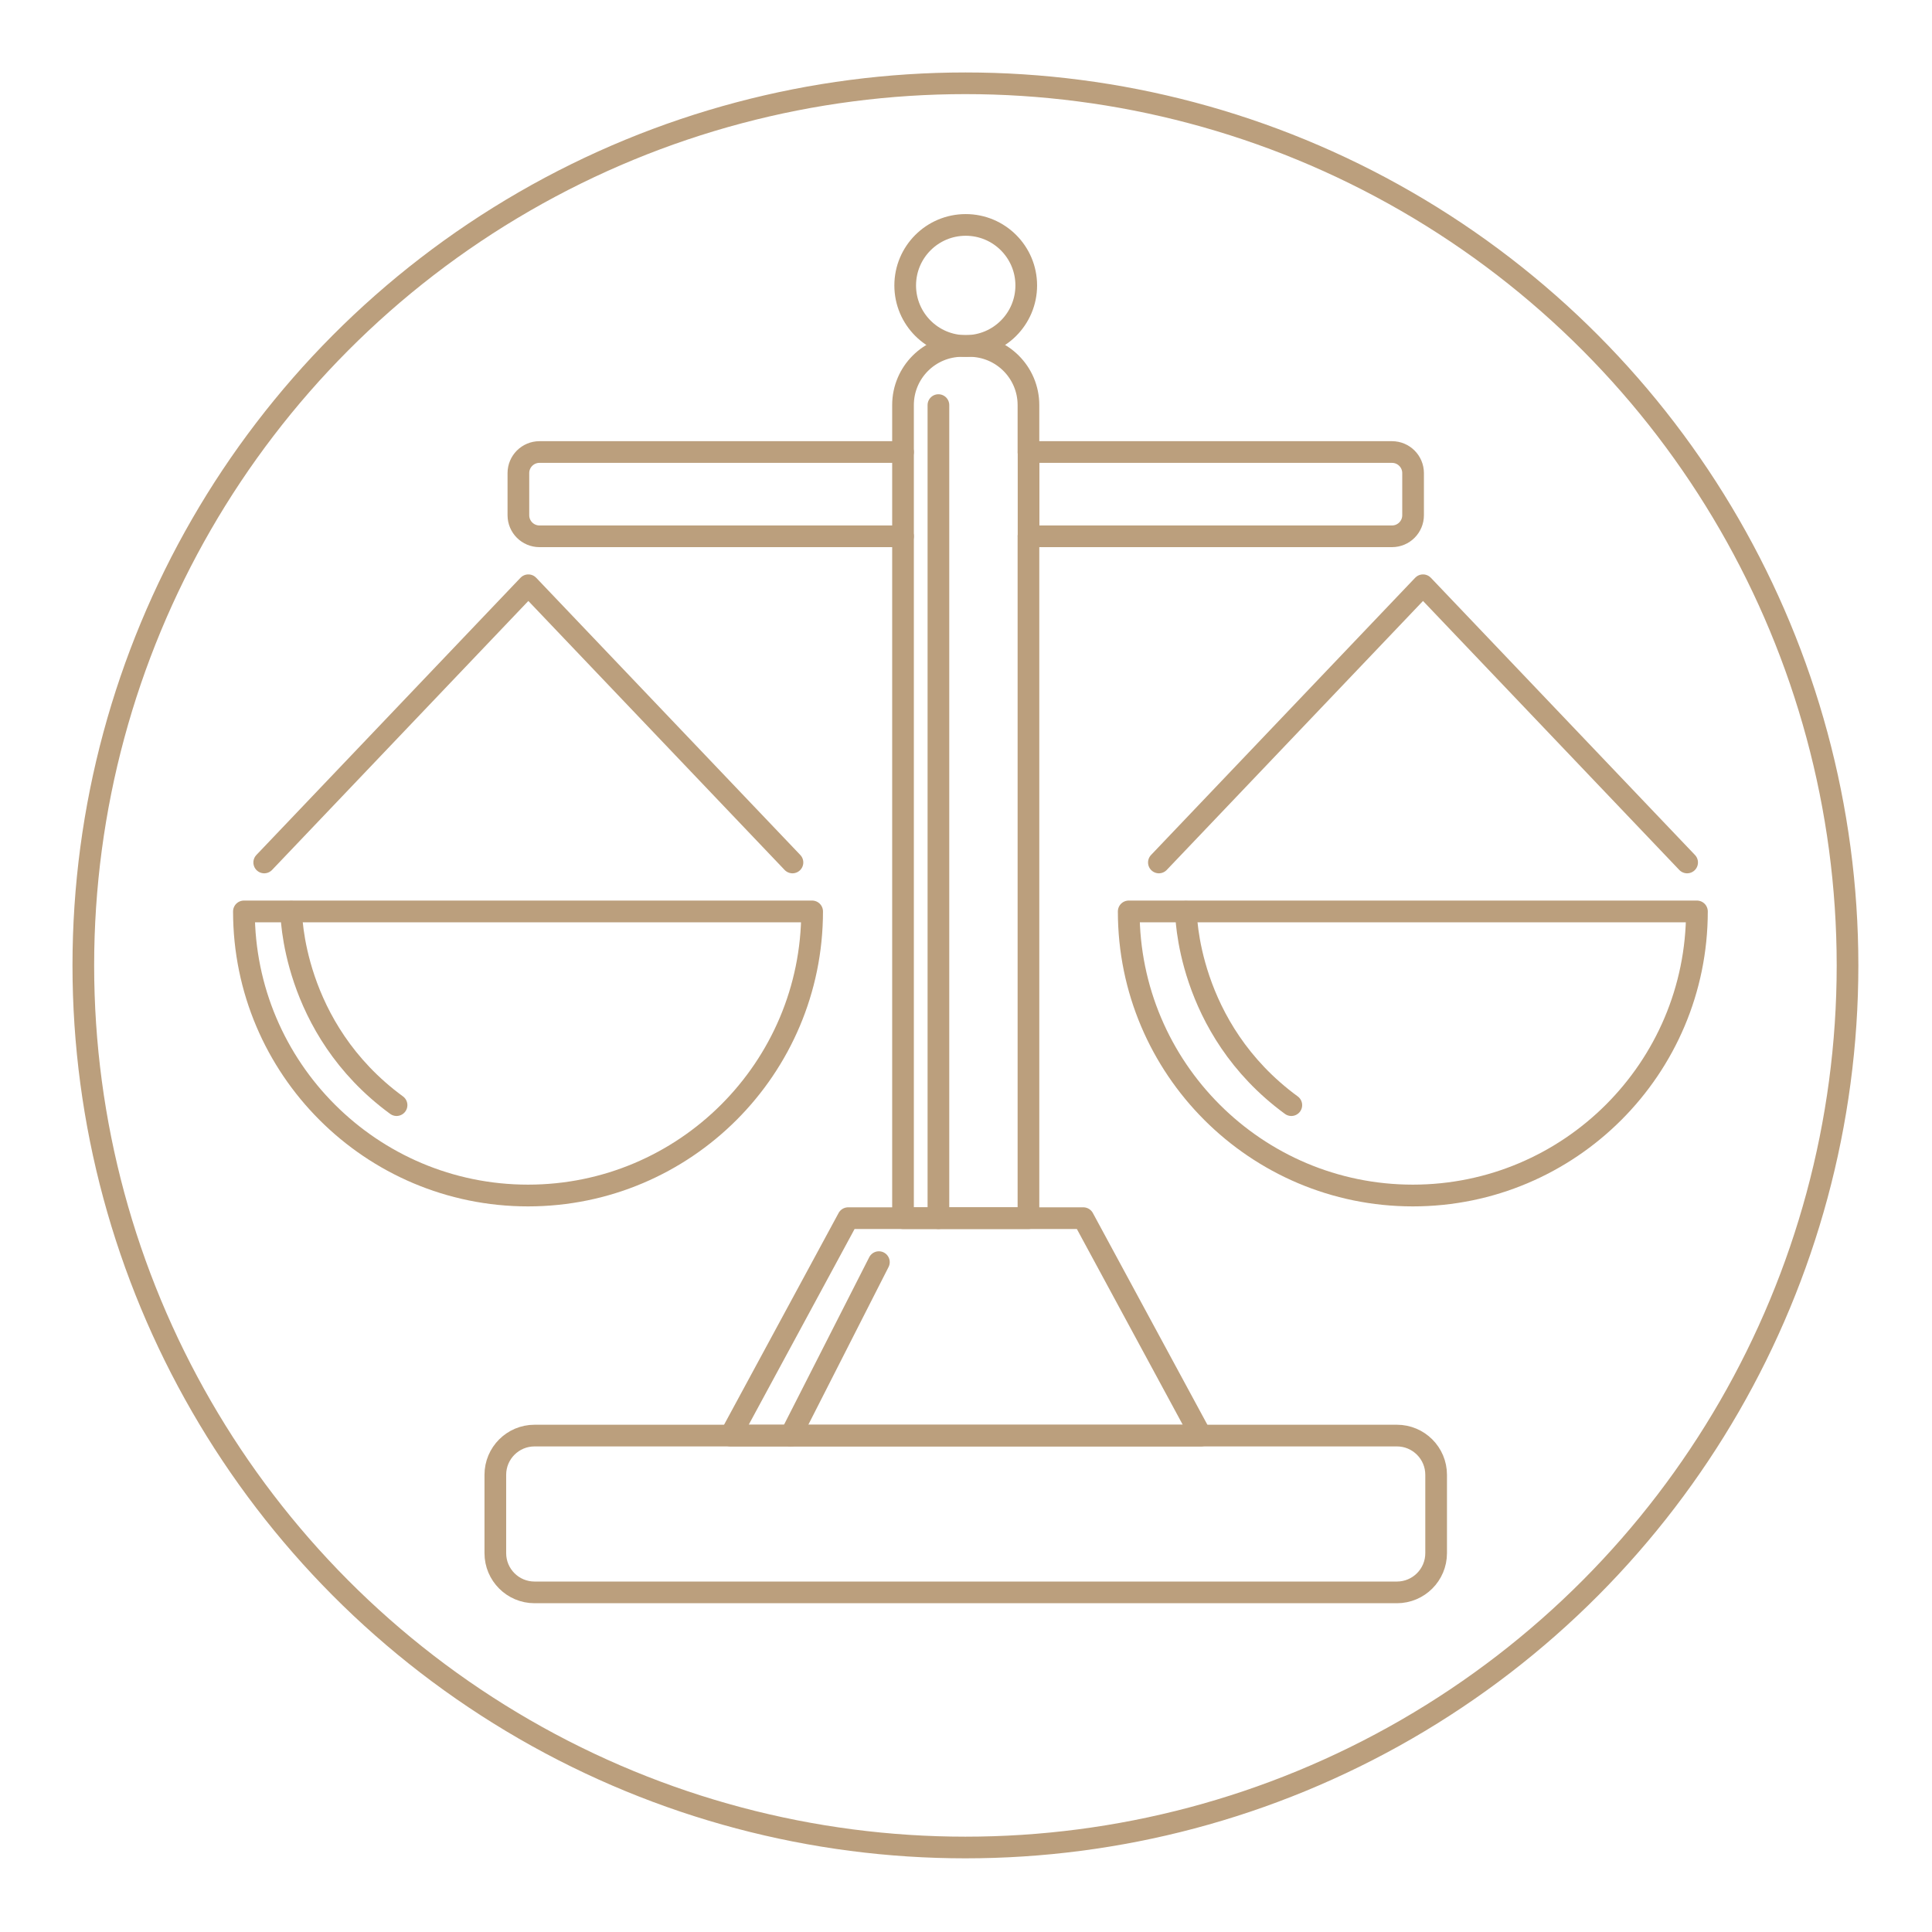 <?xml version="1.0" encoding="UTF-8" standalone="no"?>
<svg xmlns="http://www.w3.org/2000/svg" xmlns:xlink="http://www.w3.org/1999/xlink" xmlns:serif="http://www.serif.com/" width="100%" height="100%" viewBox="0 0 196 196" version="1.1" xml:space="preserve" style="fill-rule:evenodd;clip-rule:evenodd;stroke-linecap:round;stroke-linejoin:round;stroke-miterlimit:1.5;">
    <g transform="matrix(0.983,0,0,0.983,1.635,1.63)">
        <g transform="matrix(1.08,0,0,1.08,-7.502,-20.289)">
            <g id="Creation_Curves_copy_3">
                <g>
                    <circle cx="97.661" cy="109.503" r="84.293" style="fill:none;stroke:rgb(187,159,125);stroke-width:2.07px;"></circle>
                </g>
            </g>
        </g>
        <g transform="matrix(1.017,0,0,1.017,0.003,4.231)">
            <path d="M144.098,143.868C144.098,141.673 142.315,139.89 140.12,139.89L52.605,139.89C50.41,139.89 48.627,141.673 48.627,143.868L48.627,151.824C48.627,154.02 50.41,155.802 52.605,155.802L140.12,155.802C142.315,155.802 144.098,154.02 144.098,151.824L144.098,143.868Z" style="fill:none;stroke:rgb(187,159,125);stroke-width:2.2px;"></path>
        </g>
        <g transform="matrix(1,0,0,1,1.028,3.107)">
            <g transform="matrix(-1.328,1.626e-16,-1.626e-16,-1.328,208.008,233.92)">
                <path d="M139.702,108.902L95.547,108.902C95.547,96.717 105.439,86.825 117.624,86.825C129.809,86.825 139.702,96.717 139.702,108.902Z" style="fill:none;stroke:rgb(187,159,125);stroke-width:1.69px;"></path>
            </g>
            <g transform="matrix(1.017,0,0,1.017,0.393,-1.657)">
                <path d="M23.78,84.466L50.583,56.334L77.385,84.466" style="fill:none;stroke:rgb(187,159,125);stroke-width:2.2px;"></path>
            </g>
            <g transform="matrix(1.017,0,0,1.017,92.726,-1.657)">
                <path d="M23.78,84.466L50.583,56.334L77.385,84.466" style="fill:none;stroke:rgb(187,159,125);stroke-width:2.2px;"></path>
            </g>
        </g>
        <g transform="matrix(1,0,0,1,1.899,3.107)">
            <g transform="matrix(-1.328,1.626e-16,-1.626e-16,-1.328,298.452,233.92)">
                <path d="M139.702,108.902L95.547,108.902C95.547,96.717 105.439,86.825 117.624,86.825C129.809,86.825 139.702,96.717 139.702,108.902Z" style="fill:none;stroke:rgb(187,159,125);stroke-width:1.69px;"></path>
            </g>
            <g transform="matrix(1.017,0,0,1.017,88.782,-1.657)">
                <path d="M29.553,89.466C29.553,89.466 29.553,101.271 40.241,109.092" style="fill:none;stroke:rgb(187,159,125);stroke-width:2.2px;"></path>
            </g>
        </g>
        <g transform="matrix(1.017,0,0,1.017,-5.825,1.449)">
            <path d="M125.96,142.625L78.225,142.625L90.159,120.562L114.026,120.562L125.96,142.625Z" style="fill:none;stroke:rgb(187,159,125);stroke-width:2.2px;"></path>
        </g>
        <g transform="matrix(1.017,0,0,1.017,-1.662,1.449)">
            <path d="M91.635,42.816L54.742,42.816C53.562,42.816 52.604,43.774 52.604,44.954L52.604,49.23C52.604,50.41 53.562,51.368 54.742,51.368L91.635,51.368L91.635,120.562L104.365,120.562L104.365,51.368L141.258,51.368C142.438,51.368 143.396,50.41 143.396,49.23L143.396,44.954C143.396,43.774 142.438,42.816 141.258,42.816L104.365,42.816L104.365,38.053C104.365,34.739 101.678,32.053 98.365,32.053L97.635,32.053C94.322,32.053 91.635,34.739 91.635,38.053L91.635,42.816Z" style="fill:none;stroke:rgb(187,159,125);stroke-width:2.2px;"></path>
        </g>
        <g transform="matrix(1.017,0,0,1.017,-1.662,1.449)">
            <path d="M95.228,120.562L95.228,38.053" style="fill:none;stroke:rgb(187,159,125);stroke-width:2.2px;"></path>
        </g>
        <g transform="matrix(1.017,0,0,1.017,-1.719,7.326)">
            <circle cx="98.055" cy="20.133" r="6.142" style="fill:none;stroke:rgb(187,159,125);stroke-width:2.2px;"></circle>
        </g>
        <g transform="matrix(1.017,0,0,1.017,-1.662,1.449)">
            <path d="M91.635,51.368L91.635,42.816" style="fill:none;stroke:rgb(187,159,125);stroke-width:2.2px;"></path>
        </g>
        <g transform="matrix(1.017,0,0,1.017,11.296,1.449)">
            <path d="M91.635,51.368L91.635,42.816" style="fill:none;stroke:rgb(187,159,125);stroke-width:2.2px;"></path>
        </g>
        <g transform="matrix(1.017,0,0,1.017,-1.662,1.449)">
            <path d="M80.233,142.625L89.187,125.024" style="fill:none;stroke:rgb(187,159,125);stroke-width:2.2px;"></path>
        </g>
        <g transform="matrix(1.017,0,0,1.017,-1.662,1.449)">
            <path d="M29.553,89.466C29.553,89.466 29.553,101.271 40.241,109.092" style="fill:none;stroke:rgb(187,159,125);stroke-width:2.2px;"></path>
        </g>
    </g>
</svg>
